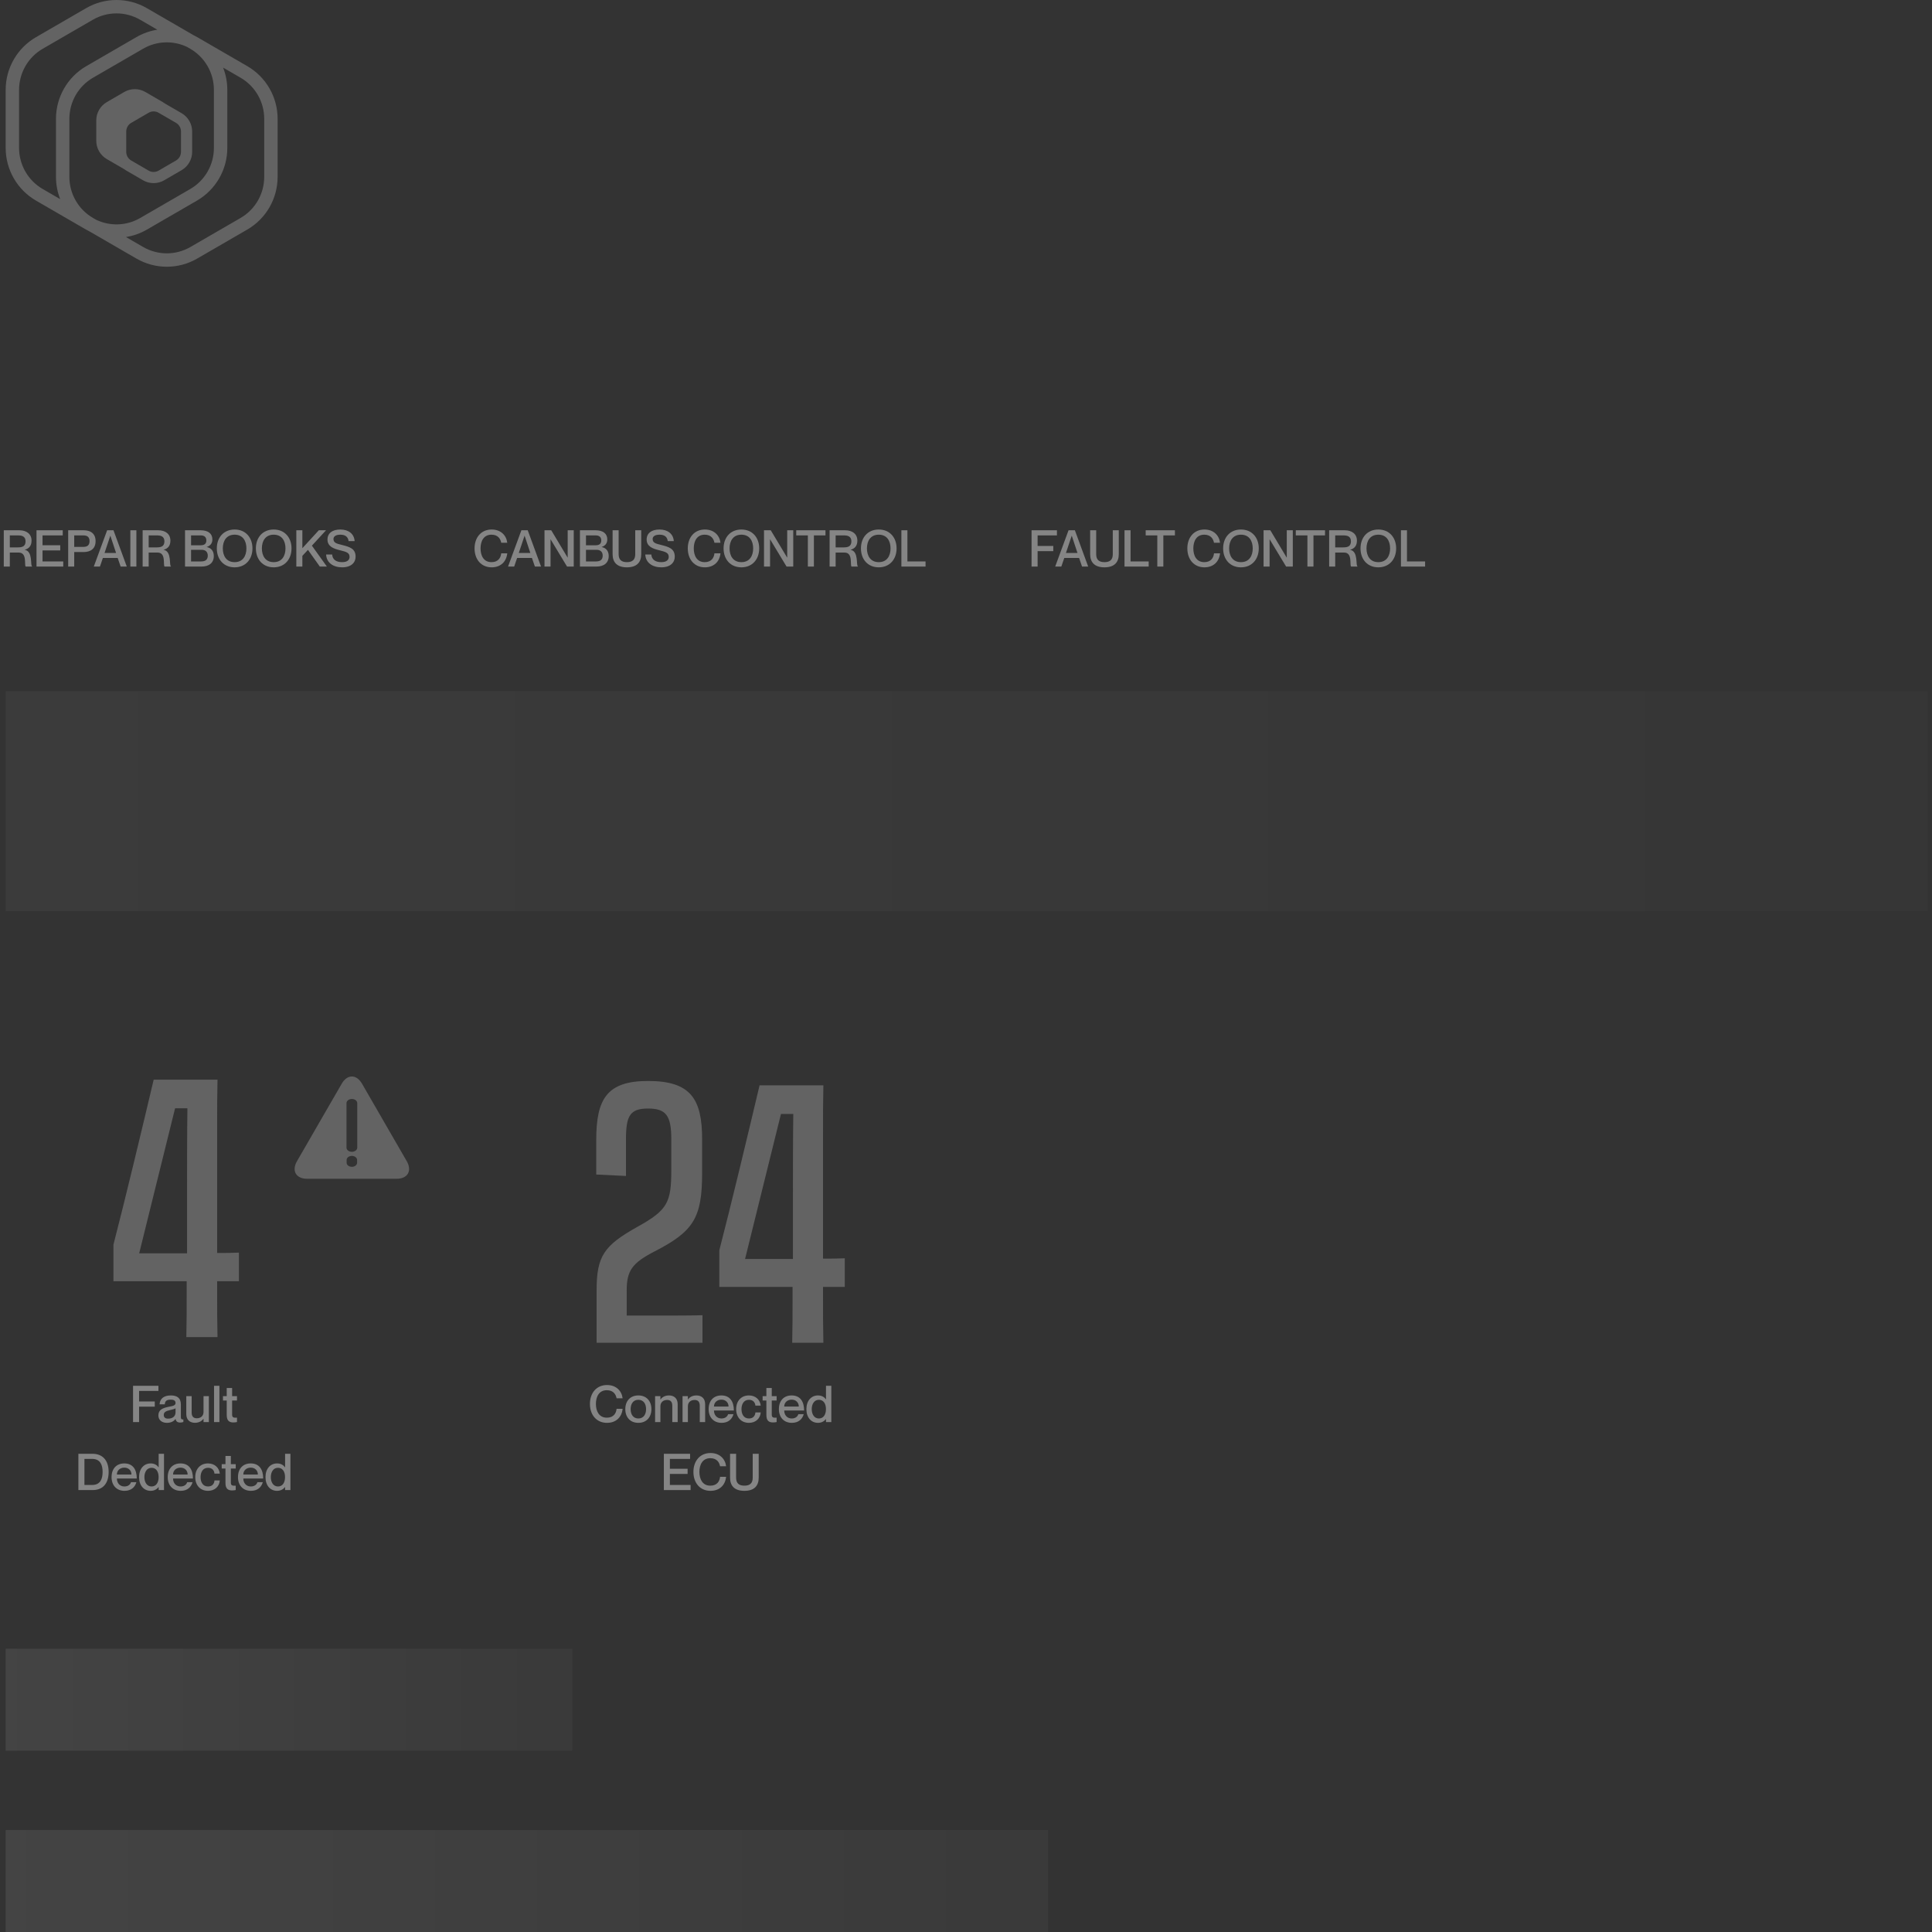 <svg width="341" height="341" viewBox="0 0 341 341" fill="none" xmlns="http://www.w3.org/2000/svg">
<rect x="0" y="0" width="341" height="341" fill="#333333" stroke="none"/>
<path fill-rule="evenodd" clip-rule="evenodd" d="M33.58 8.608L33.014 8.28C30.552 7.111 27.653 7.215 25.268 8.594L25.267 8.595L16.42 13.718C13.839 15.21 12.245 17.975 12.245 20.971V31.218C12.245 34.214 13.839 36.978 16.42 38.471L16.986 38.798C19.449 39.968 22.348 39.863 24.733 38.484L33.58 33.361C36.16 31.868 37.755 29.104 37.755 26.108V15.861C37.755 12.865 36.16 10.1 33.58 8.608ZM25.917 1.437L34.121 6.188C34.349 6.299 34.575 6.419 34.796 6.547L43.644 11.671C46.957 13.587 49 17.133 49 20.971V31.218C49 35.056 46.957 38.602 43.644 40.518L34.796 45.642C31.483 47.558 27.397 47.558 24.083 45.642L15.879 40.891C15.651 40.779 15.426 40.66 15.204 40.531L6.356 35.408C3.043 33.492 1 29.946 1 26.108V15.861C1 12.023 3.043 8.477 6.356 6.561L15.204 1.437C18.517 -0.479 22.603 -0.479 25.917 1.437ZM40.12 15.861C40.12 14.495 39.862 13.166 39.379 11.934L42.46 13.718C45.04 15.21 46.635 17.975 46.635 20.971V31.218C46.635 34.214 45.04 36.978 42.46 38.471L33.612 43.594C31.031 45.087 27.848 45.087 25.267 43.594L22.233 41.837C23.511 41.635 24.761 41.2 25.917 40.531L34.764 35.408C38.077 33.492 40.12 29.946 40.12 26.108V15.861ZM9.88 31.218C9.88 32.584 10.138 33.913 10.621 35.145L7.54 33.361C4.96 31.868 3.365 29.104 3.365 26.108V15.861C3.365 12.865 4.96 10.1 7.54 8.608L16.388 3.485L16.389 3.484C18.969 1.992 22.151 1.992 24.732 3.484L24.733 3.485L27.767 5.242C26.489 5.444 25.239 5.879 24.083 6.547L15.236 11.671C11.923 13.587 9.88 17.133 9.88 20.971V31.218ZM18.853 28.078L21.795 29.785C21.915 29.875 22.04 29.959 22.172 30.035L25.249 31.821C26.402 32.489 27.823 32.489 28.976 31.821L32.054 30.035C33.206 29.367 33.917 28.131 33.917 26.793V23.221C33.917 21.883 33.206 20.647 32.054 19.979L29.112 18.272C28.992 18.182 28.867 18.098 28.736 18.022L25.658 16.236C24.505 15.568 23.084 15.568 21.931 16.236L18.853 18.022C17.701 18.69 16.99 19.926 16.99 21.264V24.836C16.99 26.174 17.701 27.41 18.853 28.078ZM31.066 21.684L27.988 19.898C27.447 19.585 26.779 19.584 26.238 19.898L23.16 21.684C22.618 21.998 22.279 22.583 22.279 23.221V26.793C22.279 27.431 22.618 28.016 23.16 28.329L26.237 30.116C26.779 30.429 27.446 30.429 27.988 30.116L31.066 28.329C31.607 28.016 31.946 27.431 31.946 26.793V23.221C31.946 22.583 31.607 21.998 31.066 21.684Z" fill="#636363"/>
<rect opacity="0.05" x="1" y="122" width="339.2" height="38.8" fill="url(#paint0_linear_9_3478)"/>
<path opacity="0.4" d="M60.355 96.183C61.726 96.532 62.765 96.828 62.765 98.261C62.765 99.283 61.995 100.134 60.382 100.134C58.814 100.134 57.622 99.319 57.559 97.867H58.626C58.679 98.682 59.235 99.22 60.382 99.22C61.331 99.22 61.699 98.799 61.699 98.306C61.699 97.544 61.152 97.401 59.889 97.088C58.885 96.837 57.801 96.451 57.801 95.233C57.801 94.095 58.679 93.459 60.077 93.459C61.484 93.459 62.505 94.194 62.595 95.511H61.529C61.43 94.767 60.964 94.373 60.077 94.373C59.316 94.373 58.858 94.659 58.858 95.134C58.858 95.833 59.459 95.959 60.355 96.183Z" fill="white"/>
<path opacity="0.4" d="M52.3 93.593H53.367V96.756L56.27 93.593H57.542L55.051 96.308L57.694 100H56.449L54.352 97.052L53.367 98.109V100H52.3V93.593Z" fill="white"/>
<path opacity="0.4" d="M48.308 100.134C46.373 100.134 45.163 98.718 45.163 96.792C45.163 94.865 46.373 93.459 48.308 93.459C50.235 93.459 51.453 94.865 51.453 96.792C51.453 98.718 50.235 100.134 48.308 100.134ZM48.308 99.22C49.778 99.22 50.387 98.091 50.387 96.792C50.387 95.502 49.778 94.373 48.308 94.373C46.839 94.373 46.221 95.502 46.221 96.792C46.221 98.091 46.839 99.22 48.308 99.22Z" fill="white"/>
<path opacity="0.4" d="M41.413 100.134C39.478 100.134 38.268 98.718 38.268 96.792C38.268 94.865 39.478 93.459 41.413 93.459C43.34 93.459 44.558 94.865 44.558 96.792C44.558 98.718 43.34 100.134 41.413 100.134ZM41.413 99.22C42.883 99.22 43.492 98.091 43.492 96.792C43.492 95.502 42.883 94.373 41.413 94.373C39.944 94.373 39.326 95.502 39.326 96.792C39.326 98.091 39.944 99.22 41.413 99.22Z" fill="white"/>
<path opacity="0.4" d="M37.486 95.206C37.486 95.995 37.02 96.362 36.492 96.541V96.559C37.163 96.675 37.737 97.168 37.737 98.127C37.737 99.364 36.886 100 35.56 100H32.657V93.593H35.407C36.724 93.593 37.486 94.176 37.486 95.206ZM33.723 96.245H35.371C36.133 96.245 36.42 95.941 36.42 95.376C36.42 94.812 36.07 94.498 35.434 94.498H33.723V96.245ZM33.723 97.043V99.095H35.479C36.393 99.095 36.671 98.665 36.671 98.064C36.671 97.41 36.267 97.043 35.596 97.043H33.723Z" fill="white"/>
<path opacity="0.4" d="M25.175 100V93.593H27.908C29.225 93.593 30.076 94.265 30.076 95.43C30.076 96.326 29.62 96.846 28.885 97.025V97.043C30.363 97.321 29.826 99.829 30.166 99.937V100H29.046C28.75 99.731 29.351 97.527 27.81 97.527H26.242V100H25.175ZM26.242 94.498V96.613H27.684C28.338 96.613 29.019 96.487 29.019 95.555C29.019 94.633 28.338 94.498 27.684 94.498H26.242Z" fill="white"/>
<path opacity="0.4" d="M23.006 93.593H24.072V100H23.006V93.593Z" fill="white"/>
<path opacity="0.4" d="M20.774 98.485H18.158L17.638 100H16.554L18.91 93.593H20.03L22.378 100H21.294L20.774 98.485ZM18.453 97.598H20.487L19.484 94.57H19.466L18.453 97.598Z" fill="white"/>
<path opacity="0.4" d="M12.033 100V93.593H14.757C15.984 93.593 16.871 94.167 16.871 95.511C16.871 96.855 15.984 97.437 14.757 97.437H13.099V100H12.033ZM13.099 94.498V96.523H14.712C15.429 96.523 15.805 96.219 15.805 95.511C15.805 94.812 15.429 94.498 14.712 94.498H13.099Z" fill="white"/>
<path opacity="0.4" d="M7.508 96.237H10.635V97.15H7.508V99.095H11.164V100H6.442V93.593H11.074V94.498H7.508V96.237Z" fill="white"/>
<path opacity="0.4" d="M0.667 100V93.593H3.399C4.717 93.593 5.568 94.265 5.568 95.43C5.568 96.326 5.111 96.846 4.376 97.025V97.043C5.854 97.321 5.317 99.829 5.657 99.937V100H4.537C4.242 99.731 4.842 97.527 3.301 97.527H1.733V100H0.667ZM1.733 94.498V96.613H3.175C3.83 96.613 4.51 96.487 4.51 95.555C4.51 94.633 3.83 94.498 3.175 94.498H1.733Z" fill="white"/>
<path opacity="0.4" d="M159.095 93.593H160.161V99.095H163.36V100H159.095V93.593Z" fill="white"/>
<path opacity="0.4" d="M155.103 100.134C153.167 100.134 151.958 98.718 151.958 96.792C151.958 94.865 153.167 93.459 155.103 93.459C157.029 93.459 158.248 94.865 158.248 96.792C158.248 98.718 157.029 100.134 155.103 100.134ZM155.103 99.22C156.572 99.22 157.181 98.091 157.181 96.792C157.181 95.502 156.572 94.373 155.103 94.373C153.633 94.373 153.015 95.502 153.015 96.792C153.015 98.091 153.633 99.22 155.103 99.22Z" fill="white"/>
<path opacity="0.4" d="M146.425 100V93.593H149.157C150.475 93.593 151.326 94.265 151.326 95.43C151.326 96.326 150.869 96.846 150.134 97.025V97.043C151.613 97.321 151.075 99.829 151.415 99.937V100H150.295C150 99.731 150.6 97.527 149.059 97.527H147.491V100H146.425ZM147.491 94.498V96.613H148.933C149.588 96.613 150.269 96.487 150.269 95.555C150.269 94.633 149.588 94.498 148.933 94.498H147.491Z" fill="white"/>
<path opacity="0.4" d="M142.588 100V94.498H140.536V93.593H145.697V94.498H143.654V100H142.588Z" fill="white"/>
<path opacity="0.4" d="M134.848 100V93.593H136.04L138.925 98.405H138.943V93.593H140.009V100H138.827L135.933 95.206H135.915V100H134.848Z" fill="white"/>
<path opacity="0.4" d="M130.857 100.134C128.921 100.134 127.712 98.718 127.712 96.792C127.712 94.865 128.921 93.459 130.857 93.459C132.783 93.459 134.001 94.865 134.001 96.792C134.001 98.718 132.783 100.134 130.857 100.134ZM130.857 99.22C132.326 99.22 132.935 98.091 132.935 96.792C132.935 95.502 132.326 94.373 130.857 94.373C129.387 94.373 128.769 95.502 128.769 96.792C128.769 98.091 129.387 99.22 130.857 99.22Z" fill="white"/>
<path opacity="0.4" d="M126.098 95.797C125.982 95.152 125.56 94.373 124.378 94.373C122.998 94.373 122.451 95.528 122.451 96.792C122.451 98.064 122.998 99.22 124.378 99.22C125.569 99.22 126.026 98.441 126.098 97.661H127.164C127.021 99.103 126.035 100.134 124.405 100.134C122.559 100.134 121.394 98.727 121.394 96.792C121.394 94.865 122.559 93.459 124.405 93.459C126.026 93.459 127.012 94.489 127.164 95.797H126.098Z" fill="white"/>
<path opacity="0.4" d="M116.688 96.183C118.059 96.532 119.098 96.828 119.098 98.261C119.098 99.283 118.328 100.134 116.715 100.134C115.147 100.134 113.955 99.319 113.892 97.867H114.959C115.012 98.682 115.568 99.22 116.715 99.22C117.664 99.22 118.032 98.799 118.032 98.306C118.032 97.544 117.485 97.401 116.222 97.088C115.218 96.837 114.134 96.451 114.134 95.233C114.134 94.095 115.012 93.459 116.41 93.459C117.817 93.459 118.838 94.194 118.928 95.511H117.862C117.763 94.767 117.297 94.373 116.41 94.373C115.648 94.373 115.192 94.659 115.192 95.134C115.192 95.833 115.792 95.959 116.688 96.183Z" fill="white"/>
<path opacity="0.4" d="M113.177 97.813C113.177 99.211 112.434 100.134 110.65 100.134C108.867 100.134 108.124 99.211 108.124 97.813V93.593H109.19V97.813C109.19 98.781 109.674 99.22 110.65 99.22C111.636 99.22 112.12 98.781 112.12 97.813V93.593H113.177V97.813Z" fill="white"/>
<path opacity="0.4" d="M107.189 95.206C107.189 95.995 106.723 96.362 106.194 96.541V96.559C106.866 96.675 107.44 97.168 107.44 98.127C107.44 99.364 106.589 100 105.263 100H102.36V93.593H105.11C106.427 93.593 107.189 94.176 107.189 95.206ZM103.426 96.245H105.074C105.836 96.245 106.123 95.941 106.123 95.376C106.123 94.812 105.773 94.498 105.137 94.498H103.426V96.245ZM103.426 97.043V99.095H105.182C106.096 99.095 106.374 98.665 106.374 98.064C106.374 97.41 105.97 97.043 105.299 97.043H103.426Z" fill="white"/>
<path opacity="0.4" d="M96.103 100V93.593H97.295L100.18 98.405H100.198V93.593H101.264V100H100.082L97.188 95.206H97.17V100H96.103Z" fill="white"/>
<path opacity="0.4" d="M93.89 98.485H91.273L90.754 100H89.669L92.026 93.593H93.146L95.493 100H94.409L93.89 98.485ZM91.569 97.598H93.603L92.599 94.57H92.581L91.569 97.598Z" fill="white"/>
<path opacity="0.4" d="M88.464 95.797C88.348 95.152 87.927 94.373 86.744 94.373C85.364 94.373 84.817 95.528 84.817 96.792C84.817 98.064 85.364 99.22 86.744 99.22C87.936 99.22 88.393 98.441 88.464 97.661H89.531C89.387 99.103 88.401 100.134 86.771 100.134C84.925 100.134 83.76 98.727 83.76 96.792C83.76 94.865 84.925 93.459 86.771 93.459C88.393 93.459 89.378 94.489 89.531 95.797H88.464Z" fill="white"/>
<path opacity="0.4" d="M247.268 93.593H248.334V99.095H251.533V100H247.268V93.593Z" fill="white"/>
<path opacity="0.4" d="M243.276 100.134C241.34 100.134 240.131 98.718 240.131 96.792C240.131 94.865 241.34 93.459 243.276 93.459C245.202 93.459 246.421 94.865 246.421 96.792C246.421 98.718 245.202 100.134 243.276 100.134ZM243.276 99.22C244.745 99.22 245.354 98.091 245.354 96.792C245.354 95.502 244.745 94.373 243.276 94.373C241.806 94.373 241.188 95.502 241.188 96.792C241.188 98.091 241.806 99.22 243.276 99.22Z" fill="white"/>
<path opacity="0.4" d="M234.598 100V93.593H237.33C238.648 93.593 239.499 94.265 239.499 95.43C239.499 96.326 239.042 96.846 238.307 97.025V97.043C239.785 97.321 239.248 99.829 239.588 99.937V100H238.468C238.173 99.731 238.773 97.527 237.232 97.527H235.664V100H234.598ZM235.664 94.498V96.613H237.106C237.761 96.613 238.441 96.487 238.441 95.555C238.441 94.633 237.761 94.498 237.106 94.498H235.664Z" fill="white"/>
<path opacity="0.4" d="M230.761 100V94.498H228.709V93.593H233.87V94.498H231.827V100H230.761Z" fill="white"/>
<path opacity="0.4" d="M223.021 100V93.593H224.213L227.098 98.405H227.116V93.593H228.182V100H227L224.106 95.206H224.088V100H223.021Z" fill="white"/>
<path opacity="0.4" d="M219.029 100.134C217.094 100.134 215.885 98.718 215.885 96.792C215.885 94.865 217.094 93.459 219.029 93.459C220.956 93.459 222.174 94.865 222.174 96.792C222.174 98.718 220.956 100.134 219.029 100.134ZM219.029 99.22C220.499 99.22 221.108 98.091 221.108 96.792C221.108 95.502 220.499 94.373 219.029 94.373C217.56 94.373 216.942 95.502 216.942 96.792C216.942 98.091 217.56 99.22 219.029 99.22Z" fill="white"/>
<path opacity="0.4" d="M214.271 95.797C214.155 95.152 213.733 94.373 212.551 94.373C211.171 94.373 210.624 95.528 210.624 96.792C210.624 98.064 211.171 99.22 212.551 99.22C213.742 99.22 214.199 98.441 214.271 97.661H215.337C215.194 99.103 214.208 100.134 212.578 100.134C210.732 100.134 209.567 98.727 209.567 96.792C209.567 94.865 210.732 93.459 212.578 93.459C214.199 93.459 215.185 94.489 215.337 95.797H214.271Z" fill="white"/>
<path opacity="0.4" d="M204.266 100V94.498H202.214V93.593H207.375V94.498H205.332V100H204.266Z" fill="white"/>
<path opacity="0.4" d="M198.478 93.593H199.544V99.095H202.743V100H198.478V93.593Z" fill="white"/>
<path opacity="0.4" d="M197.465 97.813C197.465 99.211 196.722 100.134 194.939 100.134C193.156 100.134 192.412 99.211 192.412 97.813V93.593H193.478V97.813C193.478 98.781 193.962 99.22 194.939 99.22C195.924 99.22 196.408 98.781 196.408 97.813V93.593H197.465V97.813Z" fill="white"/>
<path opacity="0.4" d="M190.462 98.485H187.846L187.326 100H186.242L188.599 93.593H189.719L192.066 100H190.982L190.462 98.485ZM188.142 97.598H190.176L189.172 94.57H189.154L188.142 97.598Z" fill="white"/>
<path opacity="0.4" d="M183.138 96.362H185.906V97.276H183.138V100H182.071V93.593H186.551V94.498H183.138V96.362Z" fill="white"/>
<path d="M126.96 227.144V220.68C129.008 212.808 132.144 199.688 134.064 191.56H145.328C145.264 194.312 145.264 196.616 145.264 200.008V222.152C146.544 222.152 147.76 222.152 149.104 222.088V227.144H145.264V228.808C145.264 232.072 145.264 234.12 145.328 237H139.824C139.888 234.44 139.888 232.264 139.888 228.808V227.144H126.96ZM139.952 214.28C139.952 207.368 139.952 201.032 140.016 196.616H137.84L131.504 222.216C134.448 222.216 136.432 222.216 137.648 222.216H139.952V214.28Z" fill="#636363"/>
<path d="M123.989 237H105.301V227.784C105.301 221.704 106.581 219.848 112.533 216.52C117.845 213.576 118.485 212.232 118.485 206.472V201.096C118.485 196.936 117.589 195.656 114.389 195.656C111.189 195.656 110.485 196.936 110.485 201.096V207.56L105.237 207.304V201.224C105.237 193.992 107.093 190.792 114.389 190.792C121.941 190.792 123.925 193.992 123.925 201.096V207.048C123.925 214.984 122.389 217.352 115.541 220.872C111.573 222.92 110.613 224.264 110.613 227.784V232.2H117.013C118.421 232.2 122.389 232.2 123.989 232.136V237Z" fill="#636363"/>
<path d="M20.022 226.144V219.68C22.07 211.808 25.206 198.688 27.126 190.56H38.39C38.326 193.312 38.326 195.616 38.326 199.008V221.152C39.606 221.152 40.822 221.152 42.166 221.088V226.144H38.326V227.808C38.326 231.072 38.326 233.12 38.39 236H32.886C32.95 233.44 32.95 231.264 32.95 227.808V226.144H20.022ZM33.014 213.28C33.014 206.368 33.014 200.032 33.078 195.616H30.902L24.566 221.216C27.51 221.216 29.494 221.216 30.71 221.216H33.014V213.28Z" fill="#636363"/>
<rect opacity="0.1" x="1" y="291" width="100" height="18" fill="url(#paint1_linear_9_3478)"/>
<rect opacity="0.1" x="1" y="323" width="184" height="18" fill="url(#paint2_linear_9_3478)"/>
<path opacity="0.4" d="M50.318 256.594H51.258V263H50.318V262.471H50.3C50.058 262.785 49.61 263.134 48.902 263.134C47.728 263.134 46.859 262.22 46.859 260.715C46.859 259.21 47.728 258.296 48.902 258.296C49.61 258.296 50.058 258.627 50.3 258.977H50.318V256.594ZM49.063 262.364C49.834 262.364 50.309 261.728 50.309 260.715C50.309 259.694 49.834 259.066 49.063 259.066C48.239 259.066 47.8 259.819 47.8 260.715C47.8 261.611 48.239 262.364 49.063 262.364Z" fill="white"/>
<path opacity="0.4" d="M44.27 262.364C45.049 262.364 45.363 261.88 45.443 261.602H46.384C46.151 262.471 45.47 263.134 44.297 263.134C42.872 263.134 42.003 262.149 42.003 260.715C42.003 259.228 42.872 258.296 44.252 258.296C45.73 258.296 46.456 259.326 46.456 260.957H42.944C42.944 261.728 43.436 262.364 44.27 262.364ZM44.252 259.04C43.49 259.04 42.944 259.55 42.944 260.258H45.515C45.515 259.55 45.013 259.04 44.252 259.04Z" fill="white"/>
<path opacity="0.4" d="M41.605 259.192H40.745V261.674C40.745 262.193 40.995 262.256 41.605 262.22V262.991C41.417 263.036 41.211 263.063 40.96 263.063C40.207 263.063 39.795 262.722 39.795 261.754V259.192H39.132V258.421H39.795V256.979H40.745V258.421H41.605V259.192Z" fill="white"/>
<path opacity="0.4" d="M37.856 260.097C37.82 259.631 37.525 259.066 36.718 259.066C35.795 259.066 35.401 259.855 35.401 260.715C35.401 261.575 35.786 262.364 36.718 262.364C37.525 262.364 37.82 261.808 37.856 261.297H38.797C38.725 262.355 37.91 263.134 36.718 263.134C35.347 263.134 34.46 262.149 34.46 260.715C34.46 259.281 35.347 258.296 36.709 258.296C37.901 258.296 38.681 259.057 38.797 260.097H37.856Z" fill="white"/>
<path opacity="0.4" d="M31.871 262.364C32.651 262.364 32.964 261.88 33.045 261.602H33.986C33.753 262.471 33.072 263.134 31.898 263.134C30.473 263.134 29.604 262.149 29.604 260.715C29.604 259.228 30.473 258.296 31.853 258.296C33.331 258.296 34.057 259.326 34.057 260.957H30.545C30.545 261.728 31.038 262.364 31.871 262.364ZM31.853 259.04C31.091 259.04 30.545 259.55 30.545 260.258H33.116C33.116 259.55 32.615 259.04 31.853 259.04Z" fill="white"/>
<path opacity="0.4" d="M28.005 256.594H28.946V263H28.005V262.471H27.987C27.745 262.785 27.297 263.134 26.59 263.134C25.416 263.134 24.547 262.22 24.547 260.715C24.547 259.21 25.416 258.296 26.59 258.296C27.297 258.296 27.745 258.627 27.987 258.977H28.005V256.594ZM26.751 262.364C27.521 262.364 27.996 261.728 27.996 260.715C27.996 259.694 27.521 259.066 26.751 259.066C25.927 259.066 25.487 259.819 25.487 260.715C25.487 261.611 25.927 262.364 26.751 262.364Z" fill="white"/>
<path opacity="0.4" d="M21.957 262.364C22.737 262.364 23.05 261.88 23.131 261.602H24.072C23.839 262.471 23.158 263.134 21.984 263.134C20.559 263.134 19.69 262.149 19.69 260.715C19.69 259.228 20.559 258.296 21.939 258.296C23.418 258.296 24.143 259.326 24.143 260.957H20.631C20.631 261.728 21.124 262.364 21.957 262.364ZM21.939 259.04C21.178 259.04 20.631 259.55 20.631 260.258H23.203C23.203 259.55 22.701 259.04 21.939 259.04Z" fill="white"/>
<path opacity="0.4" d="M13.836 263V256.594H16.327C18.092 256.594 19.176 257.74 19.176 259.801C19.176 261.862 18.128 263 16.354 263H13.836ZM14.902 257.498V262.095H16.273C17.706 262.095 18.11 261.029 18.11 259.801C18.11 258.574 17.706 257.498 16.273 257.498H14.902Z" fill="white"/>
<path opacity="0.4" d="M41.828 247.192H40.968V249.674C40.968 250.193 41.218 250.256 41.828 250.22V250.991C41.64 251.036 41.434 251.063 41.183 251.063C40.43 251.063 40.018 250.722 40.018 249.754V247.192H39.355V246.421H40.018V244.979H40.968V246.421H41.828V247.192Z" fill="white"/>
<path opacity="0.4" d="M37.778 244.594H38.728V251H37.778V244.594Z" fill="white"/>
<path opacity="0.4" d="M35.923 246.421H36.864V251H35.923V250.409H35.906C35.664 250.767 35.189 251.125 34.4 251.125C33.549 251.125 32.877 250.633 32.877 249.584V246.421H33.827V249.315C33.827 249.934 34.087 250.328 34.732 250.328C35.458 250.328 35.923 249.889 35.923 249.208V246.421Z" fill="white"/>
<path opacity="0.4" d="M30.983 247.622C30.983 247.29 30.786 247.04 30.159 247.04C29.406 247.04 29.128 247.273 29.083 247.864H28.169C28.214 246.986 28.779 246.296 30.159 246.296C31.171 246.296 31.924 246.681 31.924 247.9V250.077C31.924 250.4 31.995 250.57 32.363 250.534V250.982C32.148 251.063 31.995 251.081 31.816 251.081C31.314 251.081 31.081 250.901 30.992 250.453H30.974C30.687 250.857 30.168 251.134 29.46 251.134C28.528 251.134 27.954 250.597 27.954 249.826C27.954 248.823 28.698 248.509 29.845 248.285C30.553 248.151 30.983 248.061 30.983 247.622ZM29.666 250.391C30.445 250.391 30.983 250.005 30.983 249.262V248.572C30.831 248.679 30.463 248.787 30.024 248.876C29.245 249.047 28.904 249.271 28.904 249.737C28.904 250.158 29.155 250.391 29.666 250.391Z" fill="white"/>
<path opacity="0.4" d="M24.549 247.362H27.317V248.276H24.549V251H23.483V244.594H27.963V245.498H24.549V247.362Z" fill="white"/>
<path opacity="0.4" d="M133.911 260.814C133.911 262.211 133.167 263.134 131.384 263.134C129.601 263.134 128.857 262.211 128.857 260.814V256.594H129.924V260.814C129.924 261.781 130.408 262.22 131.384 262.22C132.37 262.22 132.854 261.781 132.854 260.814V256.594H133.911V260.814Z" fill="white"/>
<path opacity="0.4" d="M127.092 258.798C126.975 258.153 126.554 257.373 125.371 257.373C123.992 257.373 123.445 258.529 123.445 259.792C123.445 261.065 123.992 262.221 125.371 262.221C126.563 262.221 127.02 261.441 127.092 260.661H128.158C128.015 262.104 127.029 263.134 125.398 263.134C123.552 263.134 122.388 261.728 122.388 259.792C122.388 257.866 123.552 256.459 125.398 256.459C127.02 256.459 128.006 257.49 128.158 258.798H127.092Z" fill="white"/>
<path opacity="0.4" d="M118.236 259.237H121.363V260.151H118.236V262.095H121.891V263H117.17V256.594H121.802V257.498H118.236V259.237Z" fill="white"/>
<path opacity="0.4" d="M145.789 244.594H146.73V251H145.789V250.471H145.772C145.53 250.785 145.082 251.134 144.374 251.134C143.2 251.134 142.331 250.22 142.331 248.715C142.331 247.21 143.2 246.296 144.374 246.296C145.082 246.296 145.53 246.627 145.772 246.977H145.789V244.594ZM144.535 250.364C145.306 250.364 145.781 249.728 145.781 248.715C145.781 247.694 145.306 247.066 144.535 247.066C143.711 247.066 143.272 247.819 143.272 248.715C143.272 249.611 143.711 250.364 144.535 250.364Z" fill="white"/>
<path opacity="0.4" d="M139.742 250.364C140.521 250.364 140.835 249.88 140.915 249.602H141.856C141.623 250.471 140.942 251.134 139.768 251.134C138.344 251.134 137.475 250.149 137.475 248.715C137.475 247.228 138.344 246.296 139.724 246.296C141.202 246.296 141.928 247.326 141.928 248.957H138.416C138.416 249.728 138.908 250.364 139.742 250.364ZM139.724 247.04C138.962 247.04 138.416 247.55 138.416 248.258H140.987C140.987 247.55 140.485 247.04 139.724 247.04Z" fill="white"/>
<path opacity="0.4" d="M137.077 247.192H136.216V249.674C136.216 250.193 136.467 250.256 137.077 250.22V250.991C136.888 251.036 136.682 251.063 136.431 251.063C135.679 251.063 135.267 250.722 135.267 249.754V247.192H134.604V246.421H135.267V244.979H136.216V246.421H137.077V247.192Z" fill="white"/>
<path opacity="0.4" d="M133.328 248.097C133.292 247.631 132.997 247.066 132.19 247.066C131.267 247.066 130.873 247.855 130.873 248.715C130.873 249.575 131.258 250.364 132.19 250.364C132.997 250.364 133.292 249.808 133.328 249.297H134.269C134.197 250.355 133.382 251.134 132.19 251.134C130.819 251.134 129.932 250.149 129.932 248.715C129.932 247.281 130.819 246.296 132.181 246.296C133.373 246.296 134.152 247.057 134.269 248.097H133.328Z" fill="white"/>
<path opacity="0.4" d="M127.343 250.364C128.122 250.364 128.436 249.88 128.517 249.602H129.457C129.224 250.471 128.543 251.134 127.37 251.134C125.945 251.134 125.076 250.149 125.076 248.715C125.076 247.228 125.945 246.296 127.325 246.296C128.803 246.296 129.529 247.326 129.529 248.957H126.017C126.017 249.728 126.51 250.364 127.343 250.364ZM127.325 247.04C126.563 247.04 126.017 247.55 126.017 248.258H128.588C128.588 247.55 128.086 247.04 127.325 247.04Z" fill="white"/>
<path opacity="0.4" d="M122.934 246.296C123.786 246.296 124.458 246.789 124.458 247.837V251H123.508V248.106C123.508 247.488 123.248 247.093 122.603 247.093C121.877 247.093 121.411 247.532 121.411 248.213V251H120.47V246.421H121.411V247.013H121.429C121.671 246.654 122.146 246.296 122.934 246.296Z" fill="white"/>
<path opacity="0.4" d="M118.087 246.296C118.938 246.296 119.61 246.789 119.61 247.837V251H118.66V248.106C118.66 247.488 118.401 247.093 117.755 247.093C117.03 247.093 116.564 247.532 116.564 248.213V251H115.623V246.421H116.564V247.013H116.582C116.824 246.654 117.298 246.296 118.087 246.296Z" fill="white"/>
<path opacity="0.4" d="M112.67 251.134C111.236 251.134 110.367 250.14 110.367 248.715C110.367 247.29 111.236 246.296 112.67 246.296C114.104 246.296 114.973 247.29 114.973 248.715C114.973 250.14 114.104 251.134 112.67 251.134ZM112.67 250.364C113.566 250.364 114.032 249.656 114.032 248.715C114.032 247.765 113.566 247.066 112.67 247.066C111.774 247.066 111.308 247.765 111.308 248.715C111.308 249.656 111.774 250.364 112.67 250.364Z" fill="white"/>
<path opacity="0.4" d="M108.826 246.798C108.71 246.153 108.288 245.373 107.106 245.373C105.726 245.373 105.179 246.529 105.179 247.792C105.179 249.065 105.726 250.221 107.106 250.221C108.297 250.221 108.754 249.441 108.826 248.661H109.892C109.749 250.104 108.763 251.134 107.133 251.134C105.287 251.134 104.122 249.728 104.122 247.792C104.122 245.866 105.287 244.459 107.133 244.459C108.754 244.459 109.74 245.49 109.892 246.798H108.826Z" fill="white"/>
<path d="M71.788 204.943L63.902 191.284C62.913 189.572 61.295 189.572 60.308 191.284L52.422 204.943C51.433 206.654 52.243 208.056 54.22 208.056H69.991C71.966 208.056 72.776 206.654 71.788 204.943ZM63.031 205.218C63.031 205.619 62.617 205.945 62.105 205.945C61.593 205.945 61.178 205.619 61.178 205.218V204.741C61.178 204.339 61.593 204.015 62.105 204.015C62.617 204.015 63.031 204.339 63.031 204.741V205.218ZM63.055 202.559C63.055 202.964 62.629 203.294 62.105 203.294C61.58 203.294 61.155 202.964 61.155 202.559V194.707C61.155 194.3 61.58 193.97 62.105 193.97C62.629 193.97 63.055 194.3 63.055 194.707V202.559Z" fill="#636363"/>
<defs>
<linearGradient id="paint0_linear_9_3478" x1="1" y1="141.4" x2="340.2" y2="141.4" gradientUnits="userSpaceOnUse">
<stop stop-color="#D9D9D9"/>
<stop offset="1" stop-color="#737373"/>
</linearGradient>
<linearGradient id="paint1_linear_9_3478" x1="1" y1="300" x2="101" y2="300" gradientUnits="userSpaceOnUse">
<stop stop-color="#D9D9D9"/>
<stop offset="1" stop-color="#737373"/>
</linearGradient>
<linearGradient id="paint2_linear_9_3478" x1="1" y1="332" x2="185" y2="332" gradientUnits="userSpaceOnUse">
<stop stop-color="#D9D9D9"/>
<stop offset="1" stop-color="#737373"/>
</linearGradient>
</defs>
</svg>
